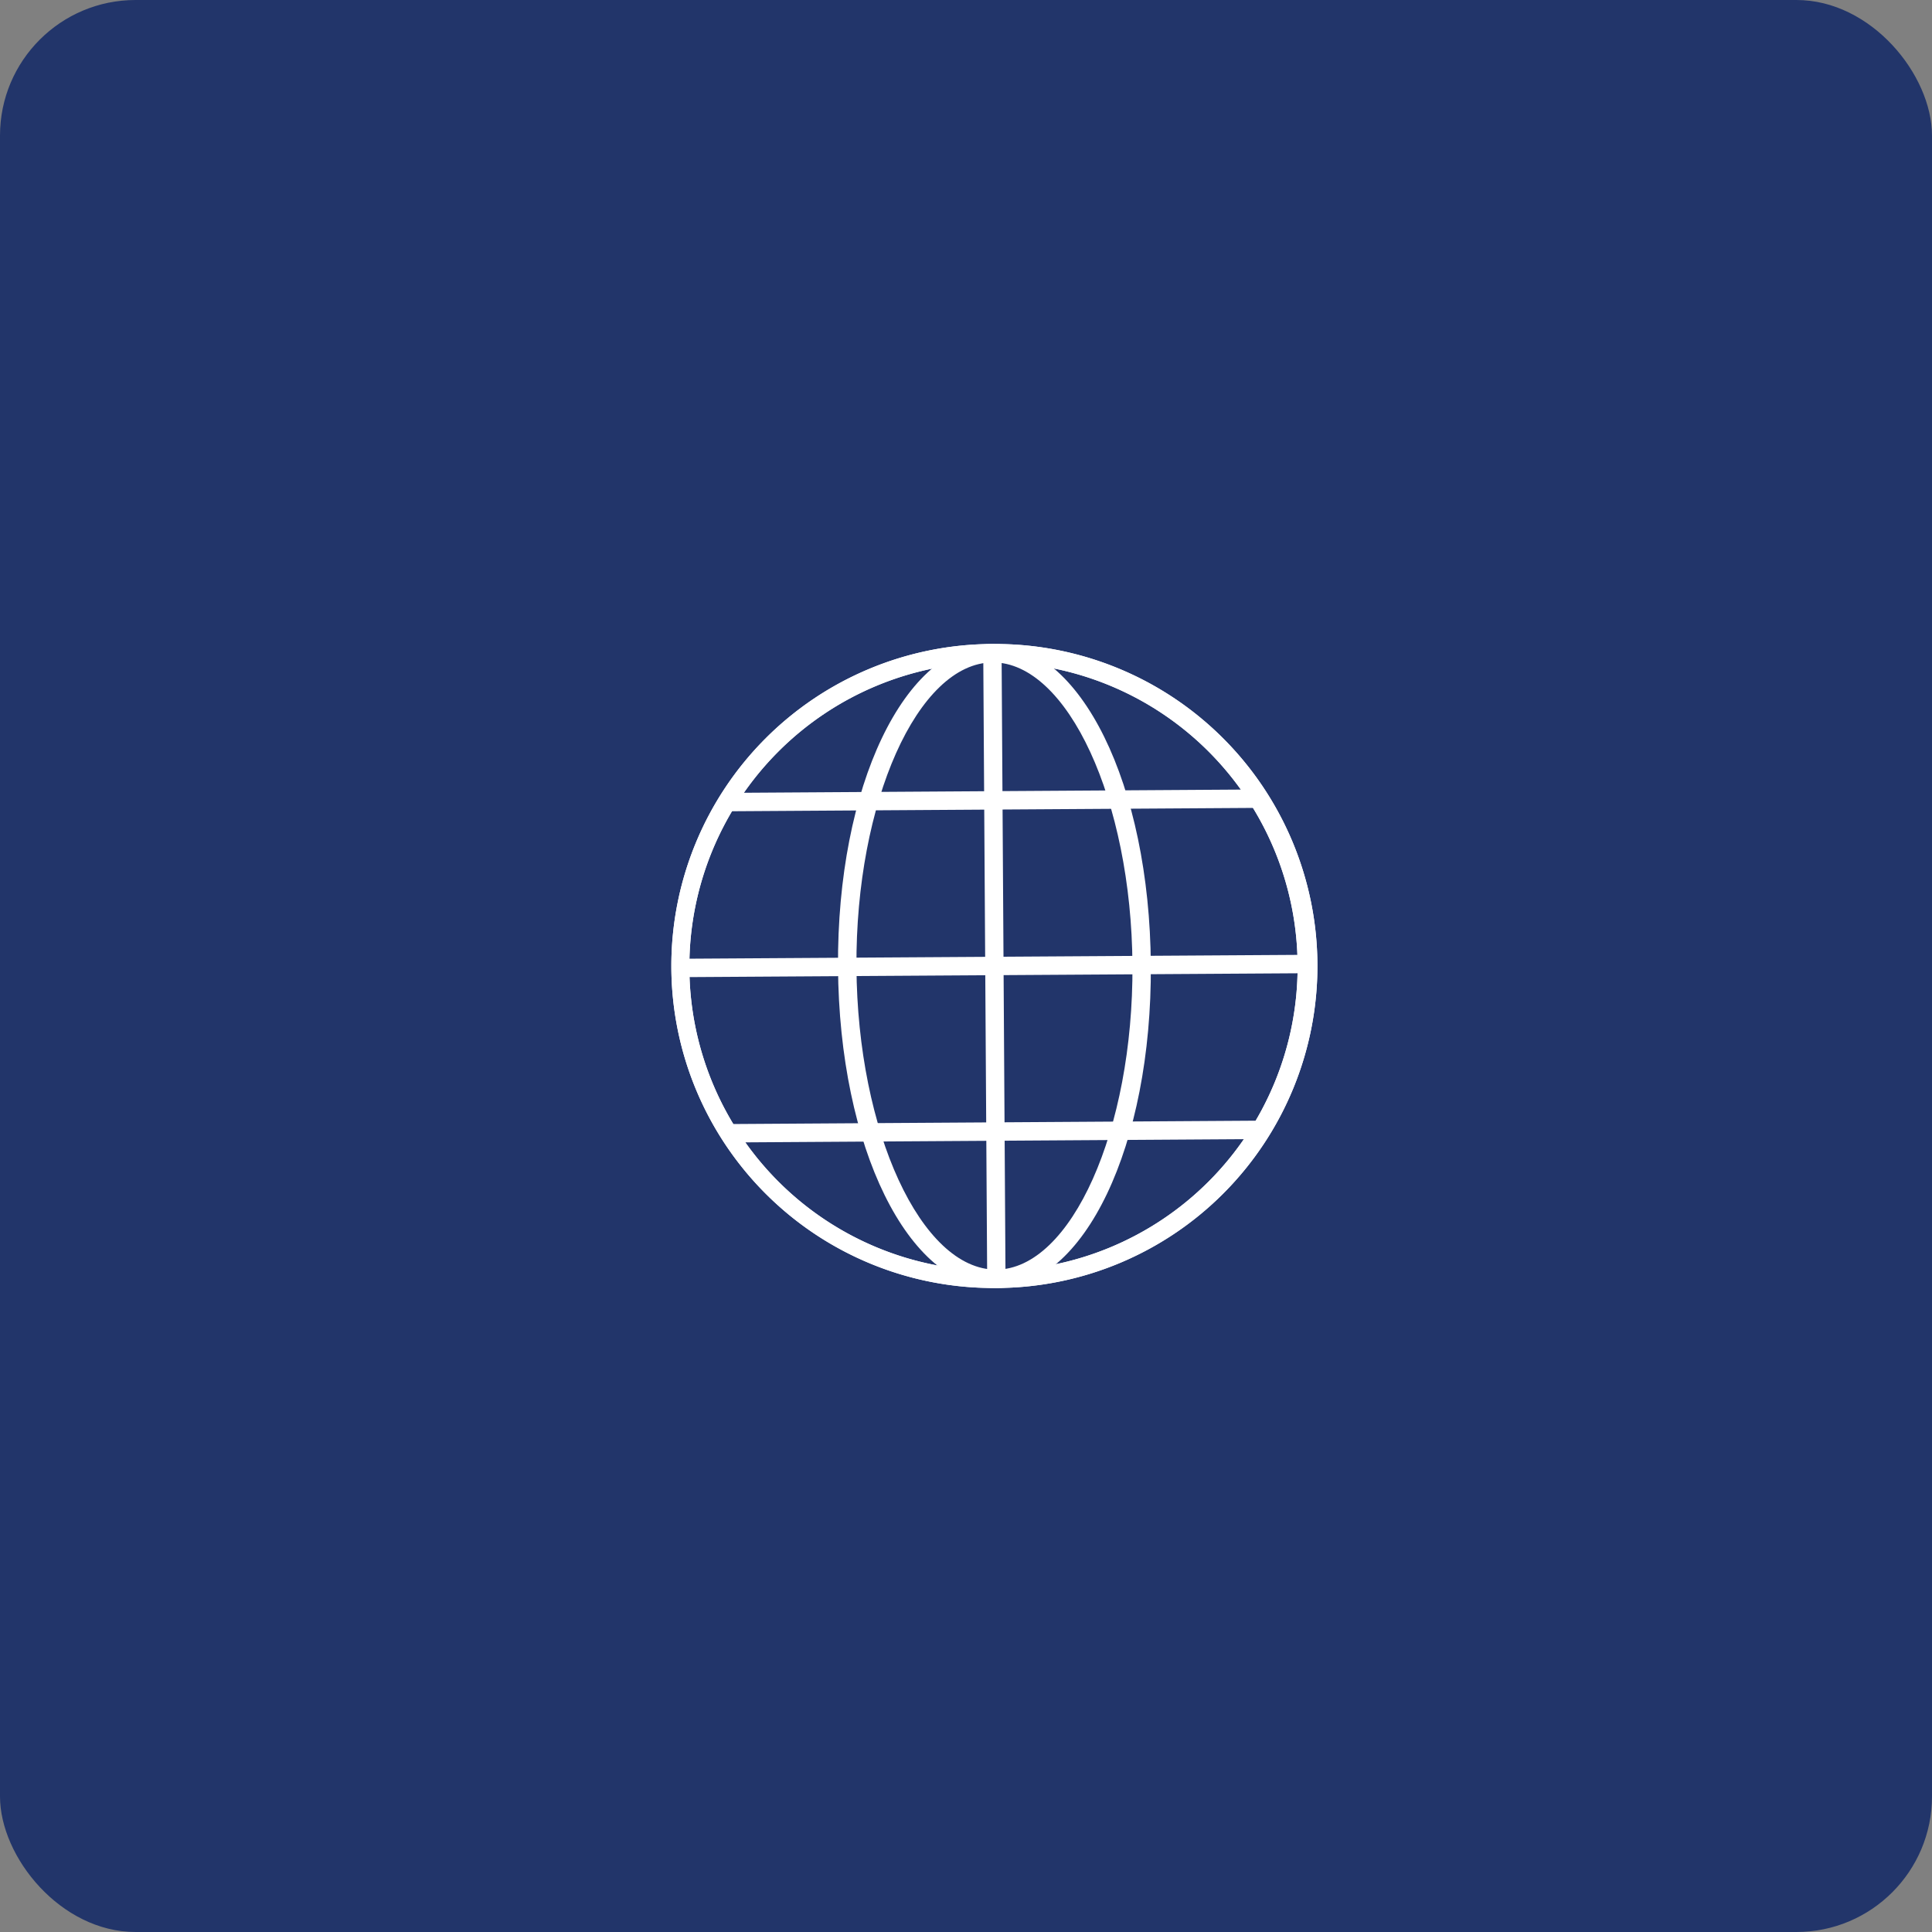 <svg xmlns="http://www.w3.org/2000/svg" width="57" height="57" viewBox="0 0 57 57">
  <rect x="0" y="0" width="57" height="57" fill="#808080" stroke="none"/>
  <g id="Group_167" data-name="Group 167" transform="translate(-1116 -413)">
    <rect id="Rectangle_521" data-name="Rectangle 521" width="57" height="57" rx="4" transform="translate(1116 413)" fill="#22356a"/>
    <g id="internet_1_" data-name="internet (1)" transform="translate(1133.92 430)">
      <path id="Path_216" data-name="Path 216" d="M11.416,21a9.5,9.5,0,1,1-.058-19h.061a9.5,9.5,0,1,1,.058,19ZM11.362,2.543a8.973,8.973,0,1,0,.058,0Z" transform="translate(0 0)" fill="#fff"/>
      <path id="Path_217" data-name="Path 217" d="M11.416,21a9.5,9.5,0,1,1-.058-19h.061a9.5,9.5,0,1,1,.058,19ZM11.362,2.543a8.973,8.973,0,1,0,.058,0Z" transform="translate(0 0)" fill="#fff"/>
      <path id="Path_218" data-name="Path 218" d="M24.658,21c-2.58,0-4.625-4.153-4.659-9.471S21.966,2.017,24.554,2h.015c2.58,0,4.625,4.153,4.659,9.471S27.26,20.984,24.673,21Zm-.1-18.457c-2.207.014-4.044,4.128-4.015,8.983s1.915,8.932,4.117,8.932h.011c2.207-.014,4.044-4.128,4.015-8.983S26.77,2.543,24.568,2.543Z" transform="translate(-13.195 0)" fill="#fff"/>
      <path id="Path_219" data-name="Path 219" d="M36.174,21a.271.271,0,0,1-.271-.27L35.787,2.273A.271.271,0,0,1,36.057,2h0a.271.271,0,0,1,.271.27l.116,18.457a.271.271,0,0,1-.27.273Z" transform="translate(-24.698 0)" fill="#fff"/>
      <path id="Path_220" data-name="Path 220" d="M2.269,36.445a.271.271,0,1,1,0-.543l18.457-.116h0a.271.271,0,1,1,0,.543l-18.457.116Z" transform="translate(-0.08 -24.616)" fill="#fff"/>
      <path id="Path_221" data-name="Path 221" d="M7.307,18.46a.271.271,0,0,1,0-.543l15.661-.1h0a.271.271,0,0,1,0,.543l-15.661.1Z" transform="translate(-3.75 -11.525)" fill="#fff"/>
      <path id="Path_222" data-name="Path 222" d="M7.533,54.46a.271.271,0,1,1,0-.543l15.661-.1h0a.271.271,0,1,1,0,.543l-15.661.1Z" transform="translate(-3.915 -37.754)" fill="#fff"/>
    </g>
  </g>
</svg>
